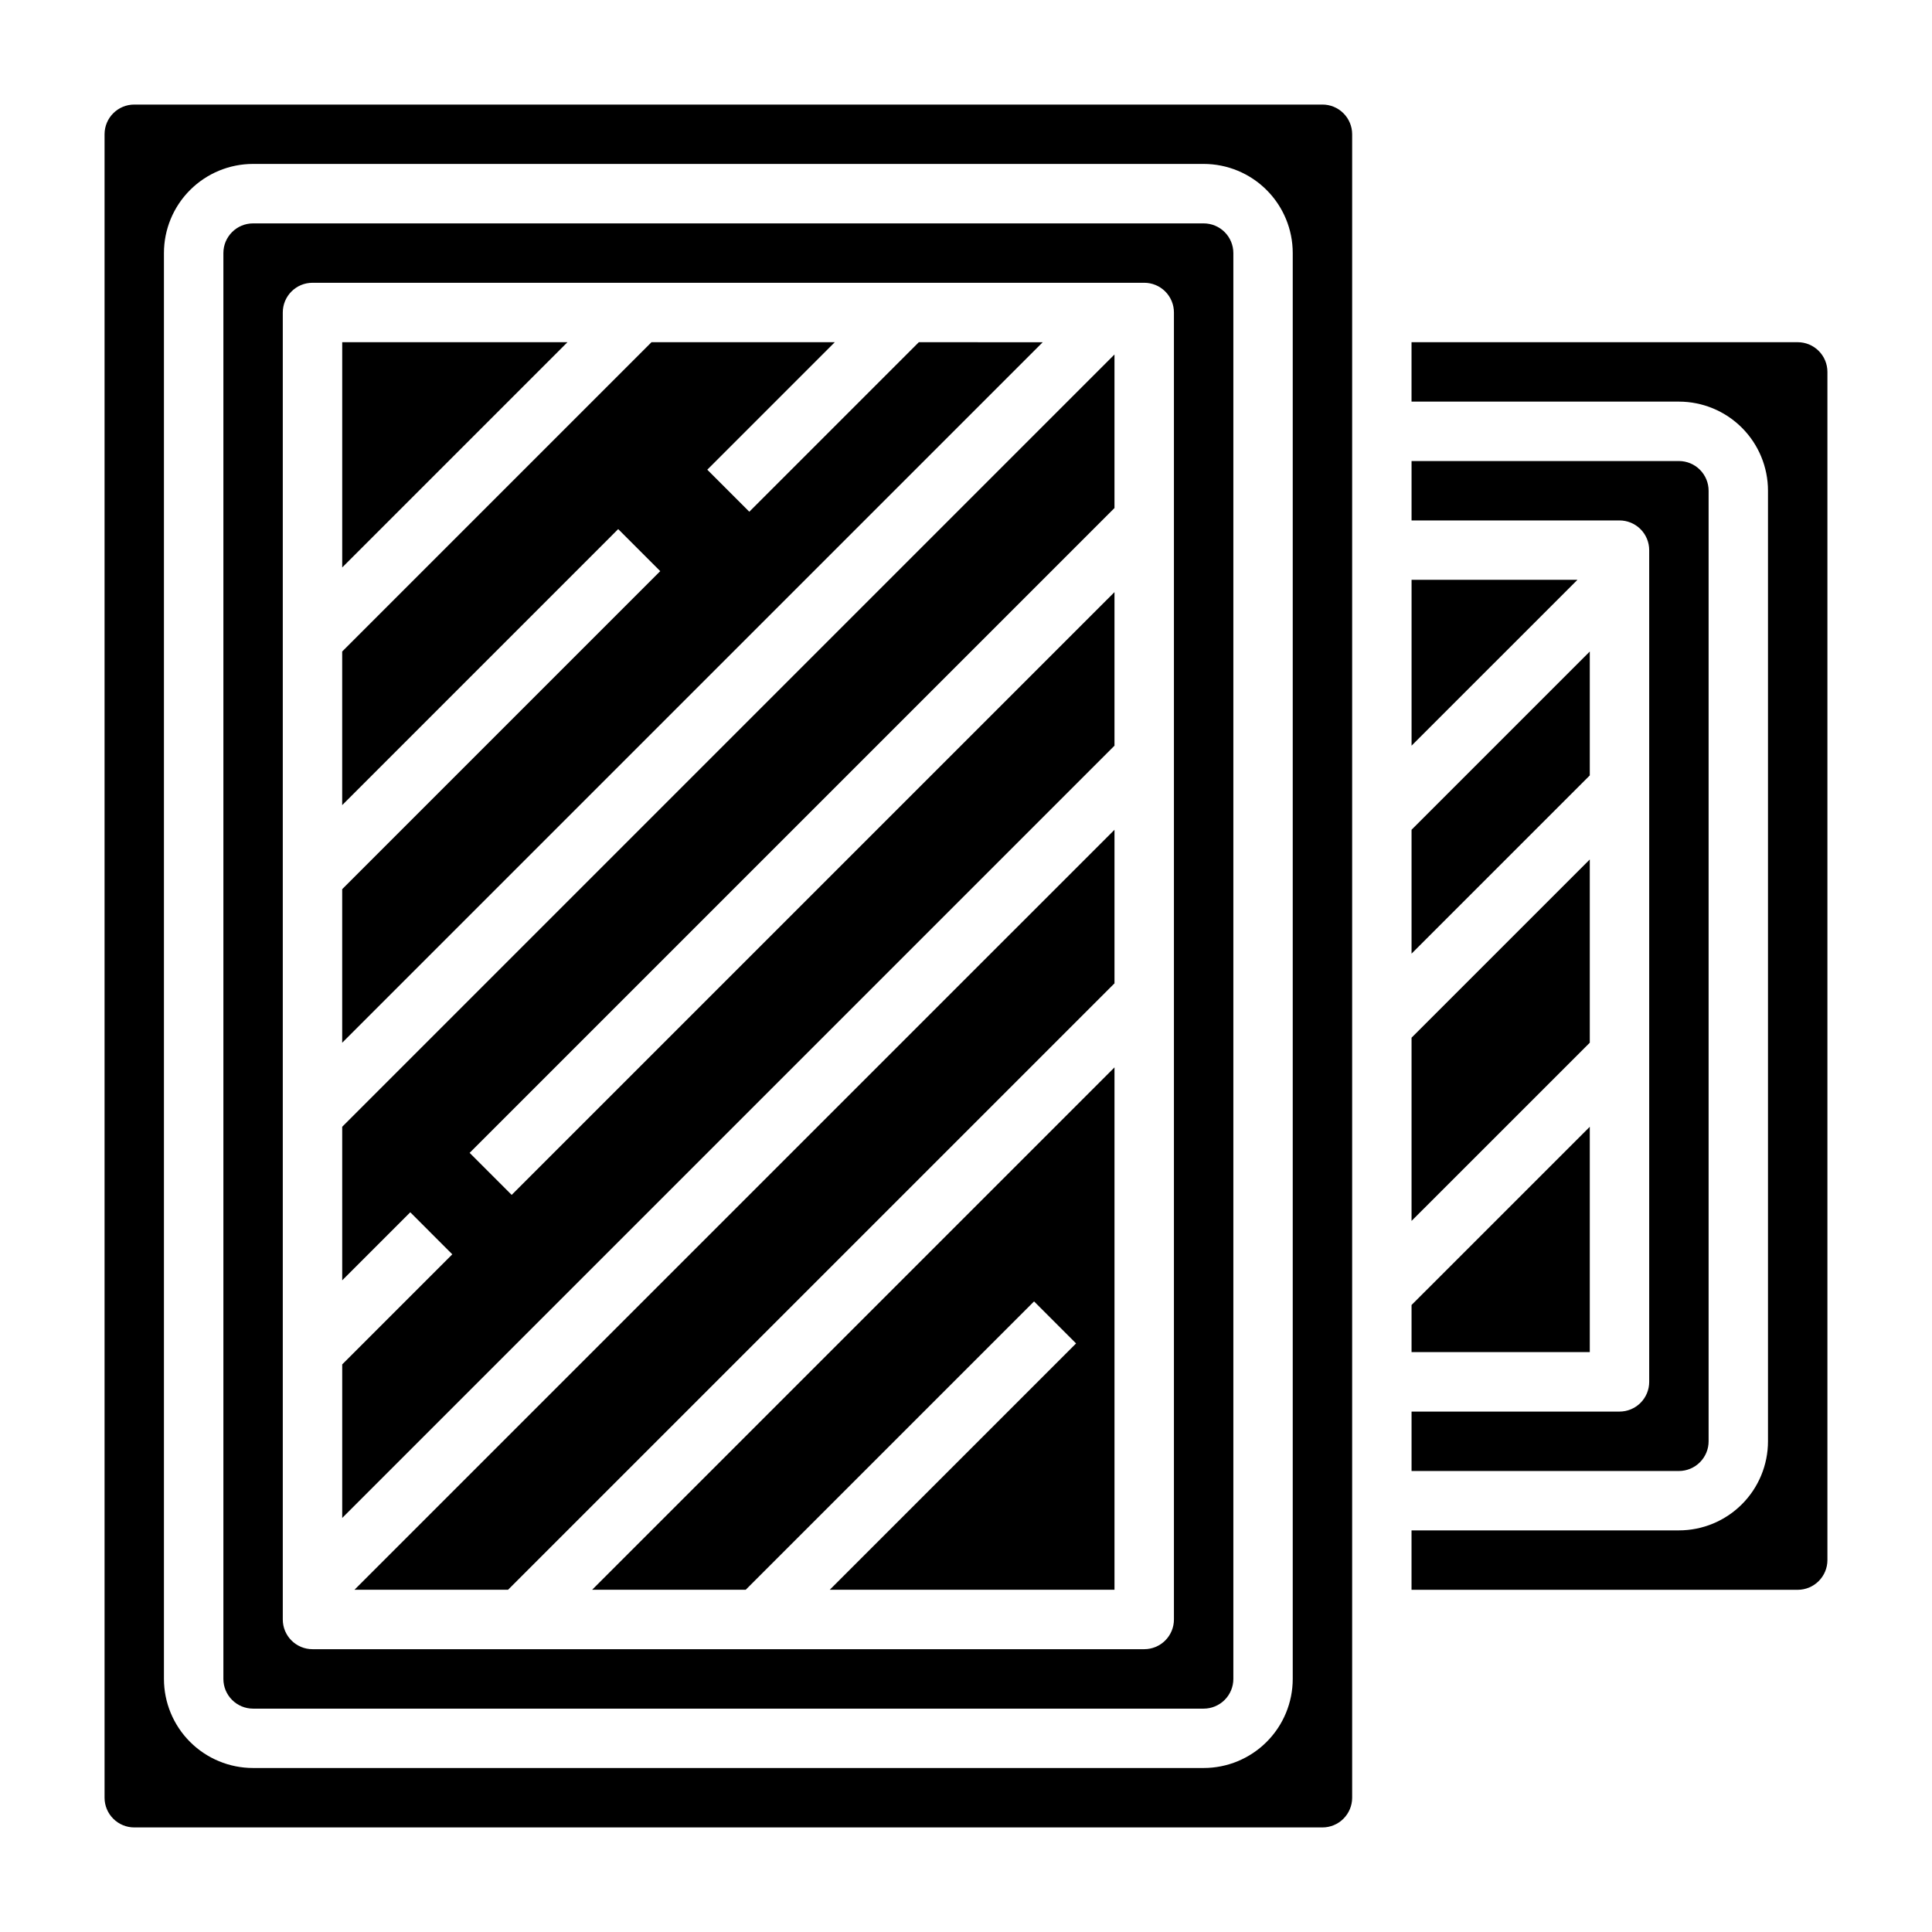 <?xml version="1.0" encoding="UTF-8"?>
<!-- Uploaded to: ICON Repo, www.iconrepo.com, Generator: ICON Repo Mixer Tools -->
<svg fill="#000000" width="800px" height="800px" version="1.1" viewBox="144 144 512 512" xmlns="http://www.w3.org/2000/svg">
 <g>
  <path d="m341.62 565.3 76.414-76.414 11.137 11.137-65.273 65.277h75.453v-138.43l-138.43 138.43z"/>
  <path d="m387.5 234.69-44.926 44.926-11.137-11.141 33.785-33.785h-48.57l-81.969 81.969v40.707l73.145-73.148 11.141 11.141-84.285 84.285v40.691l185.65-185.64z"/>
  <path d="m565.31 442.61-47.234 47.227v12.484h47.234z"/>
  <path d="m234.69 234.69v59.691l59.691-59.691z"/>
  <path d="m518.08 297.66v43.949l43.957-43.949z"/>
  <path d="m565.31 316.66-47.234 47.234v32.832l47.234-47.23z"/>
  <path d="m565.31 371.77-47.234 47.23v48.555l47.234-47.223z"/>
  <path d="m596.8 525.95v-251.9c0-2.09-0.832-4.09-2.309-5.566-1.477-1.477-3.477-2.305-5.566-2.305h-70.848v15.742h55.105c2.086 0 4.09 0.828 5.566 2.305 1.477 1.477 2.305 3.481 2.305 5.566v220.42c0 2.086-0.828 4.09-2.305 5.566-1.477 1.477-3.481 2.305-5.566 2.305h-55.105v15.742h70.848v0.004c2.09 0 4.09-0.832 5.566-2.309 1.477-1.477 2.309-3.477 2.309-5.566z"/>
  <path d="m494.46 171.71h-314.88c-4.348 0-7.871 3.523-7.871 7.871v440.83c0 2.09 0.828 4.09 2.305 5.566 1.477 1.477 3.477 2.309 5.566 2.309h314.88c2.09 0 4.094-0.832 5.566-2.309 1.477-1.477 2.309-3.477 2.309-5.566v-440.83c0-2.09-0.832-4.09-2.309-5.566-1.473-1.477-3.477-2.305-5.566-2.305zm-7.871 417.21c0 6.266-2.488 12.273-6.918 16.699-4.426 4.43-10.434 6.918-16.695 6.918h-251.91c-6.266 0-12.27-2.488-16.699-6.918-4.43-4.426-6.918-10.434-6.918-16.699v-377.86c0-6.266 2.488-12.27 6.918-16.699 4.43-4.43 10.434-6.918 16.699-6.918h251.91c6.262 0 12.27 2.488 16.695 6.918 4.43 4.43 6.918 10.434 6.918 16.699z"/>
  <path d="m462.98 203.2h-251.91c-4.348 0-7.871 3.523-7.871 7.871v377.86c0 2.09 0.828 4.09 2.305 5.566 1.477 1.477 3.477 2.309 5.566 2.309h251.91c2.086 0 4.09-0.832 5.566-2.309 1.473-1.477 2.305-3.477 2.305-5.566v-377.86c0-2.09-0.832-4.09-2.305-5.566-1.477-1.477-3.481-2.305-5.566-2.305zm-7.875 369.98c0 2.086-0.828 4.09-2.305 5.566s-3.477 2.305-5.566 2.305h-220.42c-4.348 0-7.871-3.523-7.871-7.871v-346.37c0-4.348 3.523-7.871 7.871-7.871h220.42c2.09 0 4.09 0.828 5.566 2.305 1.477 1.477 2.305 3.481 2.305 5.566z"/>
  <path d="m620.41 234.69h-102.34v15.742h70.848c6.266 0 12.273 2.488 16.699 6.918 4.43 4.43 6.918 10.434 6.918 16.699v251.9c0 6.266-2.488 12.273-6.918 16.699-4.426 4.43-10.434 6.918-16.699 6.918h-70.848v15.742l102.34 0.004c2.09 0 4.09-0.832 5.566-2.309 1.477-1.477 2.309-3.477 2.309-5.566v-314.88c0-2.09-0.832-4.09-2.309-5.566-1.477-1.477-3.477-2.305-5.566-2.305z"/>
  <path d="m234.69 483.3 18.035-18.035 11.137 11.141-29.172 29.172v40.699l204.66-204.66v-40.699l-159.75 159.74-11.141-11.141 170.89-170.88v-40.691l-204.66 204.66z"/>
  <path d="m278.64 565.3 160.71-160.7v-40.699l-201.41 201.4z"/>
 </g>
</svg>